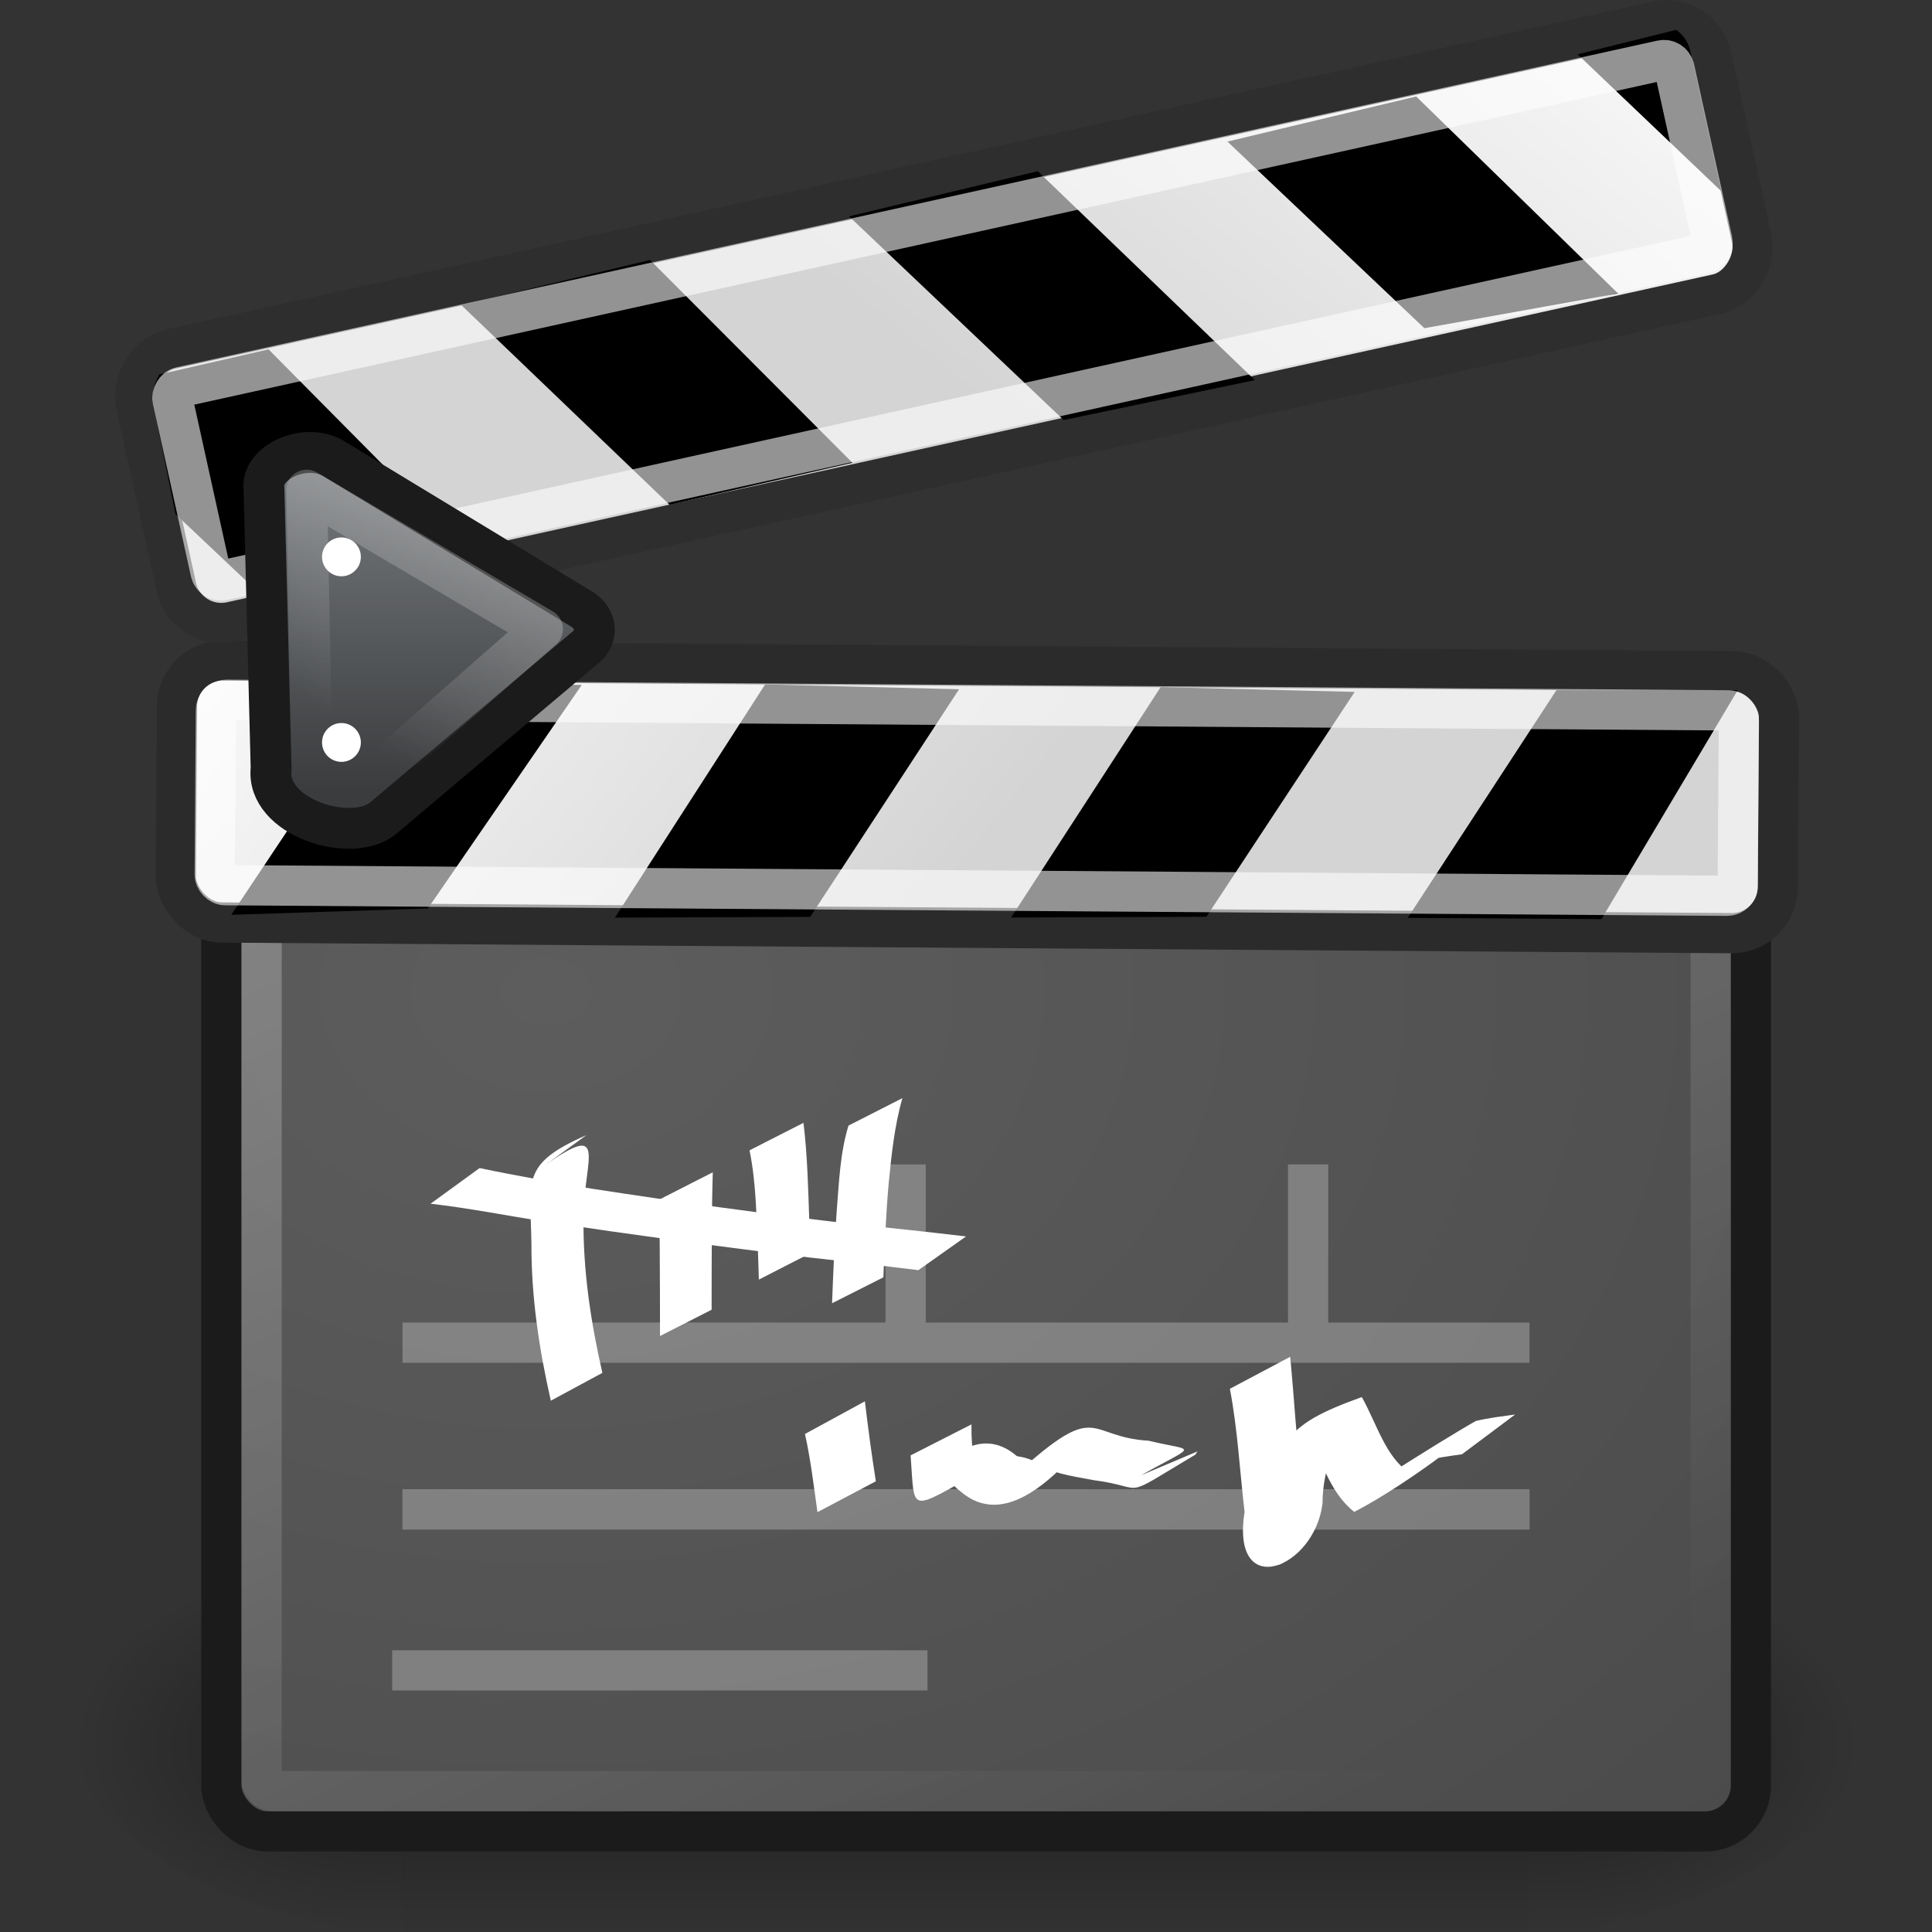 <?xml version="1.0" encoding="UTF-8"?>
<!-- Created with Inkscape (http://www.inkscape.org/) -->
<svg id="svg2454" width="48" height="48" version="1.1" xmlns="http://www.w3.org/2000/svg" xmlns:xlink="http://www.w3.org/1999/xlink">
 <rect width="100%" height="100%" fill="#333333" stroke="none"/>
 <defs id="defs2456">
  <linearGradient id="linearGradient17859" x1="302.86" x2="302.86" y1="366.65" y2="609.51" gradientTransform="matrix(.058 0 0 .04 3.041 23.89)" gradientUnits="userSpaceOnUse">
   <stop id="stop5050" style="stop-opacity:0" offset="0"/>
   <stop id="stop5056" offset=".5"/>
   <stop id="stop5052" style="stop-opacity:0" offset="1"/>
  </linearGradient>
  <radialGradient id="radialGradient17856" cx="605.71" cy="486.65" r="117.14" gradientTransform="matrix(.066 0 0 .04 -1.495 23.89)" gradientUnits="userSpaceOnUse" xlink:href="#linearGradient5060"/>
  <linearGradient id="linearGradient5060">
   <stop id="stop5062" offset="0"/>
   <stop id="stop5064" style="stop-opacity:0" offset="1"/>
  </linearGradient>
  <radialGradient id="radialGradient17853" cx="605.71" cy="486.65" r="117.14" gradientTransform="matrix(-.066 0 0 .04 49.504 23.89)" gradientUnits="userSpaceOnUse" xlink:href="#linearGradient5060"/>
  <radialGradient id="radialGradient17850" cx="27.216" cy="35.673" r="19.571" gradientTransform="matrix(2.873 0 0 2.136 -64.637 -51.563)" gradientUnits="userSpaceOnUse">
   <stop id="stop2603" style="stop-color:#5d5d5d" offset="0"/>
   <stop id="stop2605" style="stop-color:#444" offset="1"/>
  </radialGradient>
  <linearGradient id="linearGradient17848" x1="5.463" x2="21.536" y1="13.143" y2="49.143" gradientTransform="matrix(.998 0 0 1 .12 .949)" gradientUnits="userSpaceOnUse">
   <stop id="stop2615" style="stop-color:#fff" offset="0"/>
   <stop id="stop2617" style="stop-color:#fff;stop-opacity:0" offset="1"/>
  </linearGradient>
  <linearGradient id="linearGradient17846" x1="2.761" x2="18.773" y1="6.11" y2="18.693" gradientUnits="userSpaceOnUse" xlink:href="#linearGradient2502"/>
  <linearGradient id="linearGradient2502">
   <stop id="stop2504" style="stop-color:#fdfdfd" offset="0"/>
   <stop id="stop2506" style="stop-color:#d4d4d4" offset="1"/>
  </linearGradient>
  <linearGradient id="linearGradient12952" x1="2.761" x2="18.773" y1="6.11" y2="18.693" gradientTransform="translate(-42.841 -1.013)" gradientUnits="userSpaceOnUse" xlink:href="#linearGradient2502"/>
  <linearGradient id="linearGradient10941" x1="13.303" x2="8.693" y1="11.104" y2="18.146" gradientUnits="userSpaceOnUse">
   <stop id="stop10937" style="stop-color:#fff" offset="0"/>
   <stop id="stop10939" style="stop-color:#fff;stop-opacity:0" offset="1"/>
  </linearGradient>
  <linearGradient id="linearGradient10161" x1="10.661" x2="10.661" y1="10.733" y2="19.656" gradientUnits="userSpaceOnUse">
   <stop id="stop10156" style="stop-color:#7c7f82" offset="0"/>
   <stop id="stop10159" style="stop-color:#3a3c3e" offset="1"/>
  </linearGradient>
 </defs>
 <g id="layer1">
  <rect id="rect4173" x="10" y="38.394" width="28" height="9.607" style="fill:url(#linearGradient17859);opacity:.402"/>
  <path id="path5058" d="m38 38.394v9.606c3.375 0.018 8.159-2.152 8.159-4.804 0-2.651-3.766-4.802-8.159-4.802z" style="fill:url(#radialGradient17856);opacity:.402"/>
  <path id="path5018" d="m10.009 38.394v9.606c-3.375 0.018-8.159-2.152-8.159-4.804s3.766-4.802 8.159-4.802z" style="fill:url(#radialGradient17853);opacity:.402"/>
  <rect id="rect1440" x="5.499" y="17.499" width="38.002" height="28.002" rx="1.139" ry="1.143" style="display:block;fill:url(#radialGradient17850);stroke-width:.998;stroke:#1b1b1b"/>
  <rect id="rect2609" x="6.5" y="18.439" width="36.001" height="26.061" rx=".273" ry=".274" style="display:block;fill:none;opacity:.312;stroke-width:.999;stroke:url(#linearGradient17848)"/>
  <g id="g4376" transform="matrix(.973 .232 -.232 .973 2.773 6.039)">
   <rect id="rect4362" transform="matrix(.974 -.225 .225 .974 0 0)" x="1.705" y="10.353" width="39.806" height="6.509" rx="1.143" ry="1.143" style="display:block;fill:url(#linearGradient17846);stroke:#2b2b2b"/>
   <path id="path4364" d="m9.19 8.969-2.429 6.571 4.714-1.286 2.429-6.286-4.714 1z" style="fill-rule:evenodd"/>
   <path id="path4366" d="m18.332 6.898-2.286 6.5 4.714-1.143 2.286-6.357-4.714 1z" style="fill-rule:evenodd"/>
   <path id="path4368" d="m27.904 4.684-2.286 6.429 4.714-1.143 2.286-6.286-4.714 1z" style="fill-rule:evenodd"/>
   <path id="path4370" d="m41.863 1.434-1.973 6.317-4.688 1.085 2.281-6.357 4.379-1.044z" style="display:block"/>
   <rect id="rect4372" transform="matrix(.974 -.225 .225 .974 0 0)" x="2.672" y="11.327" width="37.843" height="4.607" rx=".265" ry=".265" style="display:block;fill:none;stroke-opacity:.575;stroke:#fff"/>
  </g>
  <g id="g3629" transform="translate(0 4.929)" style="opacity:.261">
   <path id="path3601" d="m10 28.429h28" style="fill:none;stroke:#fff"/>
   <path id="path3603" d="m10 32.571h28" style="fill:none;stroke:#fff"/>
   <path id="path3607" d="m32.5 28v-4" style="fill:none;stroke:#fff"/>
   <path id="path3605" d="m10 32.571h28" style="fill:none;stroke:#fff"/>
   <path id="path3611" d="m22.5 28v-4" style="fill:none;stroke:#fff"/>
   <path id="path3615" d="m9.743 36.571h13.3" style="fill:none;stroke:#fff"/>
  </g>
  <g id="g3680" transform="matrix(.688 0 0 .688 11.982 15.662)" style="fill:#fff">
   <path id="path3674" d="m13.817 27.839c0.114 0.965 0.245 1.928 0.395 2.888l-2.108 1.115c-0.133-0.943-0.244-1.893-0.451-2.824l2.164-1.179z" style="fill:#fff"/>
   <path id="path3676" d="m17.665 28.673c-0.024 2.079 0.678 1.193-1.911 2.589 0.815-1.304 2.192-2.618 3.549-1.445 2.591 0.422-1.434 2.482 0.355 0.314 2.6-2.27 2.222-0.998 4.404-0.869 1.78 0.43 1.796 0.056-0.57 1.417 0.032-0.028 0.064-0.056 0.096-0.084l2.239-0.947c-0.025 0.039-0.051 0.077-0.076 0.116-2.811 1.677-1.668 1.184-3.647 0.926-1.866-0.328-2.875-0.553-0.221-1.485-1.139 1.294-2.981 3.3-4.619 1.883-1.589-1.171 2.132-2.413 0.765-0.731-2.683 1.479-2.401 1.552-2.561-0.566l2.197-1.119z" style="fill:#fff"/>
   <path id="path3678" d="m29.175 26.231c0.146 1.508 0.226 3.019 0.405 4.525 1.423 1.851-1.827 4.634-1.347 1.809 0.342-3.244 0.65-3.844 3.529-4.88 0.548 0.983 0.848 2.138 1.704 2.728-4.84 2.552 1.694-1.481 2.421-1.867 0.465-0.109 0.94-0.165 1.412-0.231l-1.921 1.437c-0.465 0.068-0.935 0.119-1.385 0.261 2.999-1.912-0.568 0.842-2.506 1.818-0.924-0.724-1.143-1.894-1.783-2.88 3.146-2.219 0.633-0.141 0.638 2.577-0.284 2.35-3.32 3.55-2.815 0.306-0.173-1.482-0.25-2.982-0.53-4.447l2.178-1.156z" style="fill:#fff"/>
  </g>
  <g id="g3755" transform="matrix(1.014 0 0 1.014 1.879 6.398)">
   <path id="path3693" d="m11.316 22.374c1.821-1.333 1.127-0.281 1.128 1.147-0.015 1.286 0.176 2.557 0.462 3.807l-1.263 0.682c-0.287-1.26-0.479-2.54-0.475-3.836-0.02-1.553-0.289-1.953 1.347-2.671l-1.2 0.872z" style="fill:#fff"/>
   <path id="path3695" d="m15.611 22.413c-0.024 0.79-0.024 1.581-0.027 2.372-0.001 0.332-1e-3 0.664-0.001 0.996l-1.265 0.644c-3.07e-4 -0.331-2.58e-4 -0.663-0.001-0.994-3e-3 -0.781-0.002-1.563-0.027-2.344l1.321-0.673z" style="fill:#fff"/>
   <path id="path3697" d="m17.833 21.201c0.099 0.796 0.117 1.655 0.145 2.473 8e-3 0.241 0.013 0.482 0.02 0.724l-1.258 0.645c-0.008-0.24-0.013-0.48-0.023-0.72-0.036-0.815-0.042-1.648-0.205-2.448l1.321-0.673z" style="fill:#fff"/>
   <path id="path3699" d="m20.258 20.595c-0.196 0.682-0.269 1.396-0.338 2.104-0.067 0.761-0.098 1.525-0.129 2.288l-1.257 0.635c0.03-0.763 0.06-1.527 0.116-2.289 0.055-0.688 0.083-1.406 0.287-2.064l1.321-0.673z" style="fill:#fff"/>
   <path id="path3701" d="m9.897 22.31c0.907 0.191 1.827 0.349 2.742 0.504 2.15 0.332 4.307 0.627 6.468 0.874 0.904 0.093 1.807 0.19 2.71 0.297l-1.168 0.826c-0.894-0.11-1.789-0.214-2.685-0.312-2.162-0.26-4.321-0.555-6.475-0.877-0.928-0.149-1.862-0.331-2.792-0.439l1.2-0.872z" style="fill:#fff"/>
  </g>
  <g id="g12943" transform="matrix(1 -.028 .028 1 -.322 .205)">
   <rect id="rect2200" transform="matrix(-.982 .188 .188 .982 0 0)" x="-41.571" y="9.25" width="40.077" height="6.942" rx="1.143" ry="1.143" style="display:block;fill:url(#linearGradient12952);stroke:#2e2e2e"/>
   <path id="path2202" d="m35.417 3.183 4.875 5.031-4.832 0.728-4.76-4.77 4.717-0.989z" style="fill-rule:evenodd"/>
   <path id="path2204" d="m25.971 4.776 5.245 5.337-4.774 0.858-5.187-5.206 4.717-0.989z" style="fill-rule:evenodd"/>
   <path id="path2206" d="m16.284 6.71 4.883 5.175-4.568 0.916-5.031-5.102 4.717-0.989z" style="fill-rule:evenodd"/>
   <path id="rect2210" d="m4.025 9.208c-0.147 0.235-0.22 0.495-0.164 0.79l0.465 2.689 2.113 2.112 5.176-0.943-4.864-5.192-2.727 0.545z" style="display:block"/>
   <path id="path10135" d="m41.921 1.71-2.467 0.54 3.469 3.495-0.668-3.495c-0.044-0.229-0.165-0.405-0.334-0.54z" style="fill-rule:evenodd"/>
   <rect id="rect2510" transform="matrix(-.982 .188 .188 .982 0 0)" x="-40.605" y="10.224" width="38.199" height="4.915" rx=".265" ry=".265" style="display:block;fill:none;stroke-opacity:.575;stroke:#fff"/>
  </g>
  <g id="g12937">
   <path id="path3583" d="m9.53 20.318 5.032-4.248c0.3-0.253 0.268-0.674-0.074-0.915l-6.205-3.764c-0.679-0.412-1.817 0.081-1.724 0.763l0.177 6.939c-0.142 1.22 2.009 1.889 2.794 1.226z" style="fill-rule:evenodd;fill:url(#linearGradient10161);stroke-width:1.015;stroke:#1b1b1b"/>
   <path id="path3587" transform="translate(-.071 -3.361)" d="m9.036 17.196a0.482 0.482 0 1 1-0.964 0 0.482 0.482 0 1 1 0.964 0z" style="display:block;fill:#fff"/>
   <path id="path3589" transform="translate(-.071 1.25)" d="m9.036 17.196a0.482 0.482 0 1 1-0.964 0 0.482 0.482 0 1 1 0.964 0z" style="display:block;fill:#fff"/>
   <path id="path10163" d="m9.308 19.289 4.17-3.66-5.859-3.452 0.131 6.694c-0.097 0.819 1.024 0.863 1.558 0.418z" style="fill:none;opacity:.4;stroke-linejoin:round;stroke-width:1.015;stroke:url(#linearGradient10941)"/>
  </g>
 </g>
</svg>
